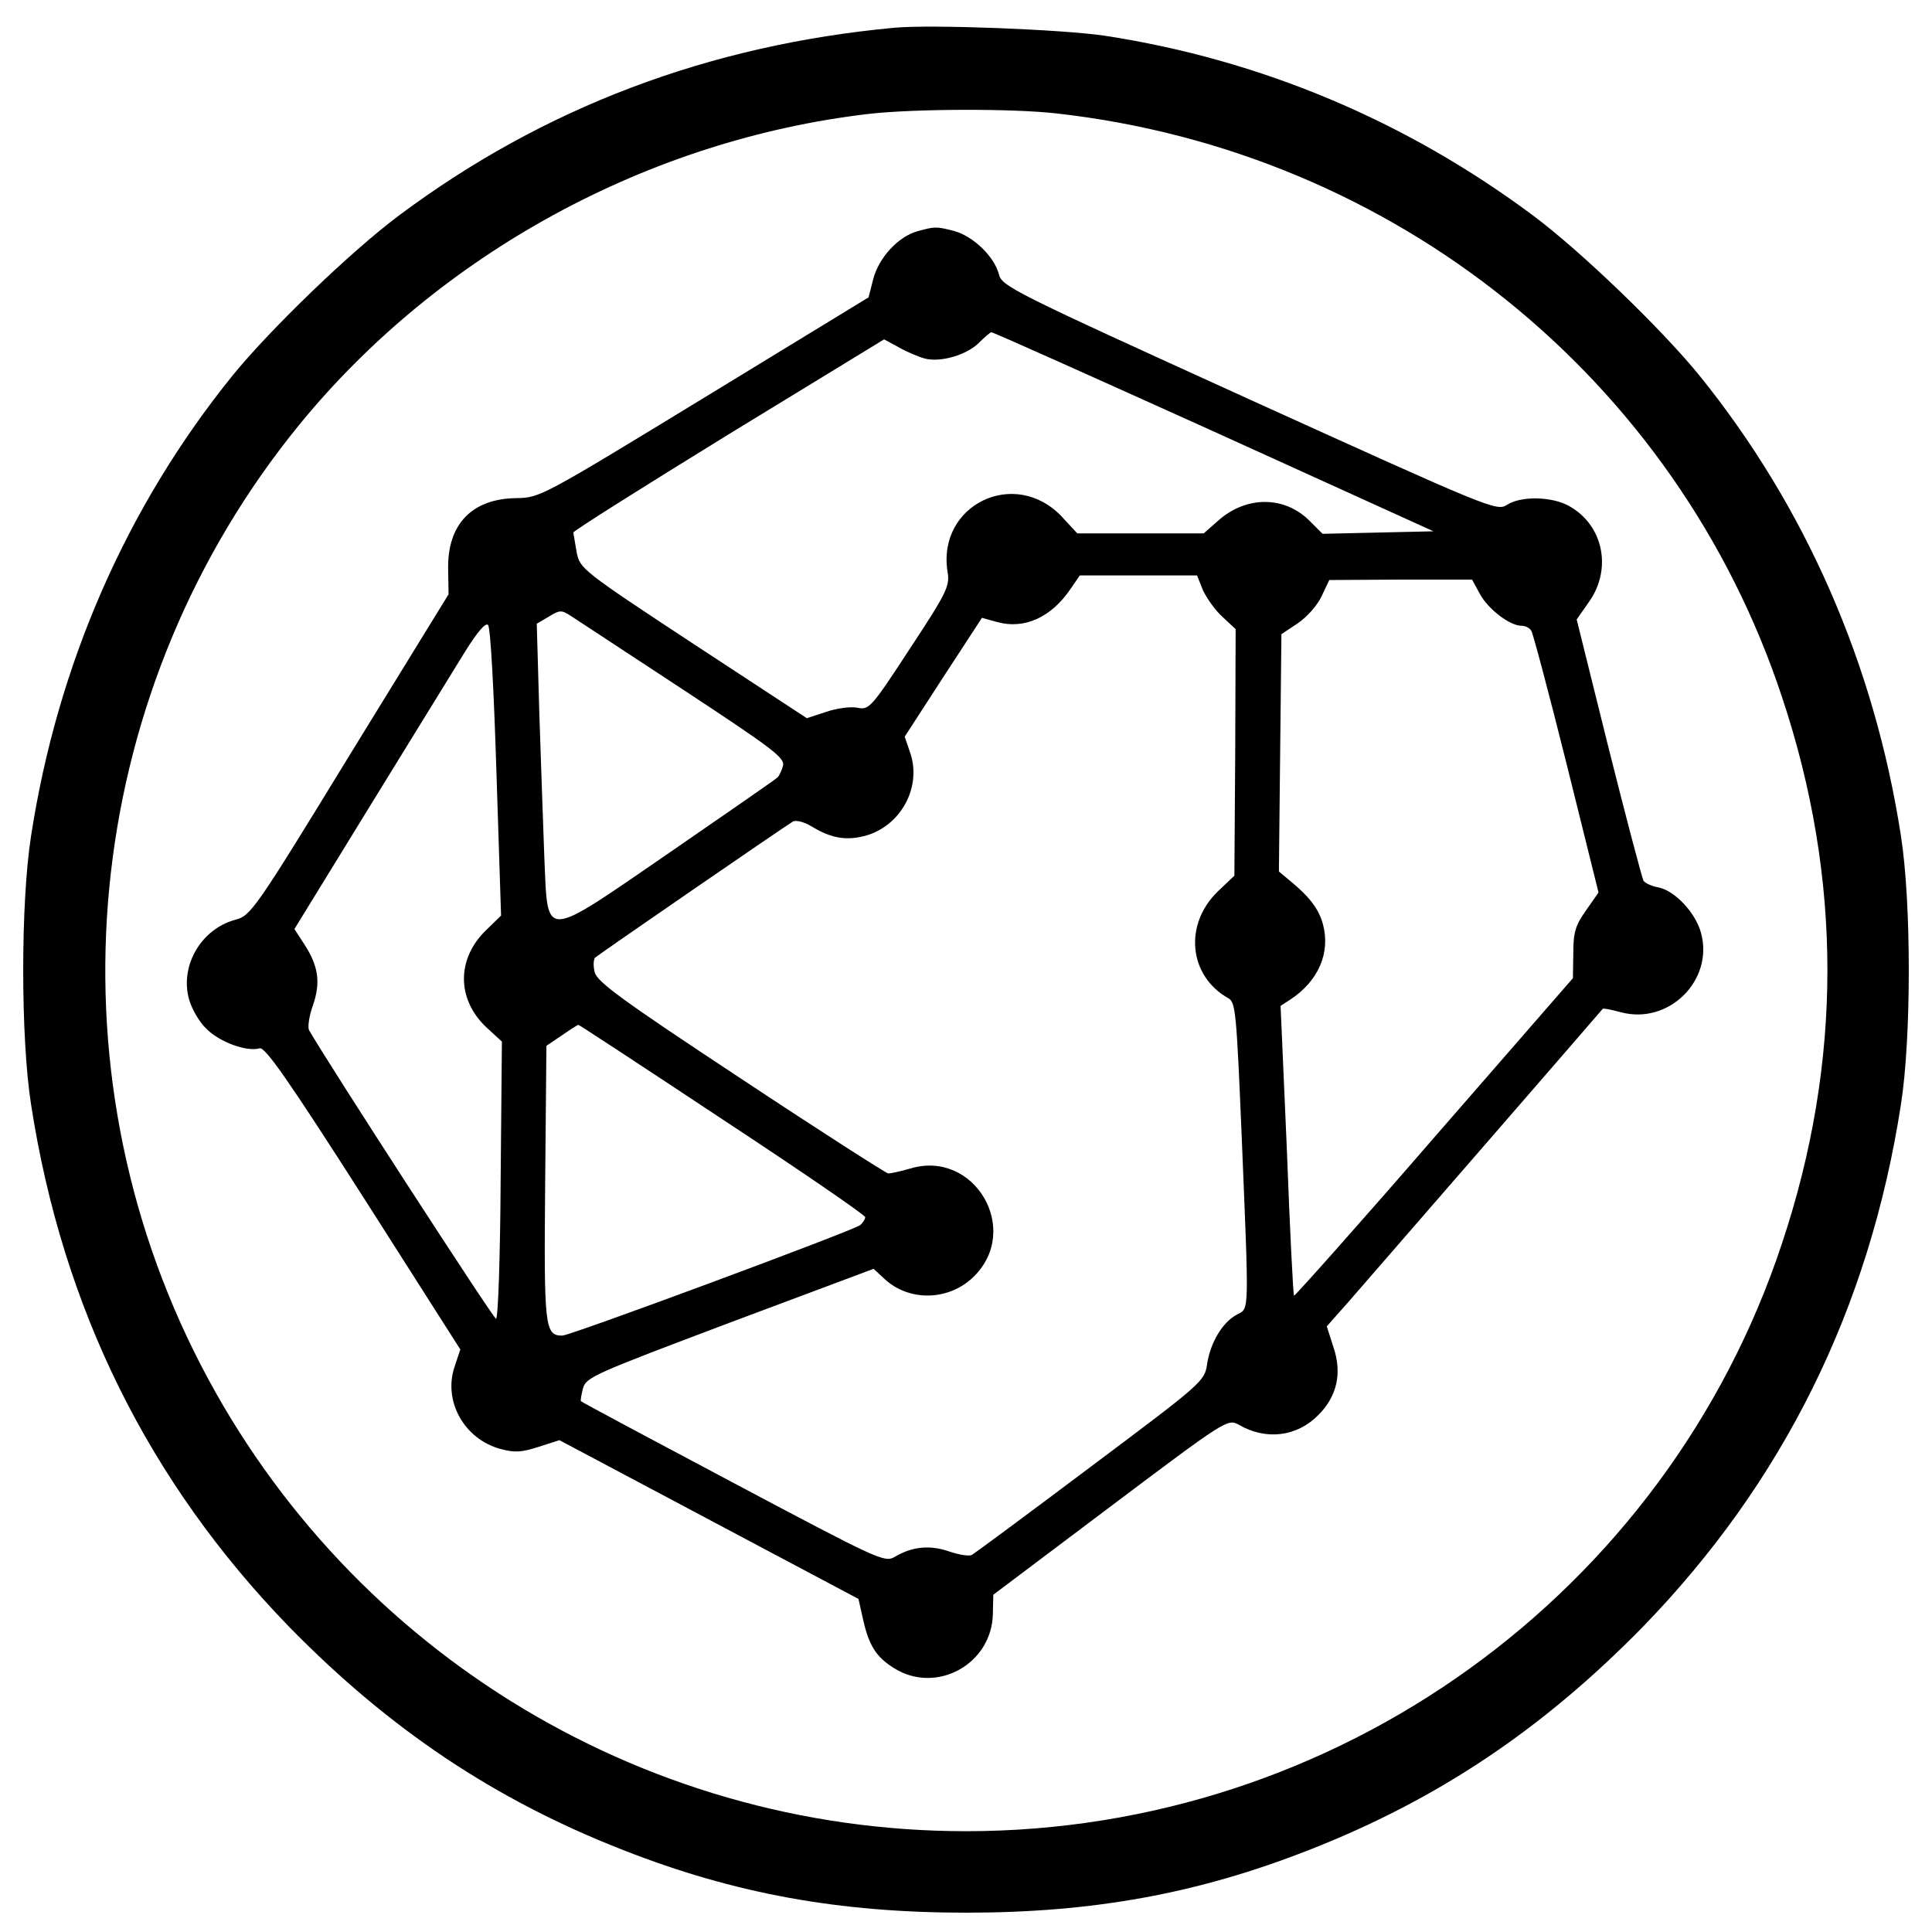 <?xml version="1.0" standalone="no"?>
<!DOCTYPE svg PUBLIC "-//W3C//DTD SVG 20010904//EN"
 "http://www.w3.org/TR/2001/REC-SVG-20010904/DTD/svg10.dtd">
<svg version="1.0" xmlns="http://www.w3.org/2000/svg"
 width="460pt" height="460pt" viewBox="0 0 460 460"
 preserveAspectRatio="xMidYMid meet">
<g transform="translate(0,460) scale(0.1,-0.1)"
fill="#000000" stroke="none">
<path d="M2130 4534 c-442 -41 -836 -190 -1180 -447 -114 -85 -307 -271 -397
-382 -252 -312 -416 -687 -479 -1095 -25 -159 -25 -481 0 -640 75 -485 280
-899 615 -1244 238 -243 488 -411 795 -531 265 -104 514 -149 816 -149 302 0
551 45 816 149 307 120 557 288 795 531 335 345 540 759 615 1244 25 159 25
481 0 640 -63 408 -227 783 -479 1095 -90 111 -283 297 -397 382 -302 225
-648 371 -1020 428 -103 15 -410 27 -500 19z m385 -204 c804 -90 1477 -631
1728 -1390 144 -432 144 -868 0 -1300 -276 -835 -1061 -1400 -1943 -1400 -781
0 -1493 443 -1839 1144 -354 718 -255 1583 251 2204 333 408 832 680 1358 741
107 12 339 13 445 1z"/>
<path d="M2183 4049 c-45 -13 -91 -63 -104 -114 l-11 -43 -390 -238 c-387
-236 -392 -239 -448 -240 -106 -1 -165 -62 -163 -169 l1 -60 -235 -382 c-228
-373 -236 -383 -273 -393 -81 -22 -132 -109 -110 -189 6 -22 24 -54 41 -70 31
-32 97 -56 127 -47 13 4 67 -73 248 -356 l230 -361 -14 -42 c-27 -82 24 -172
110 -195 33 -9 50 -8 90 5 l50 16 356 -189 356 -189 11 -49 c14 -63 32 -90 74
-116 101 -63 233 10 235 130 l1 45 279 210 c275 207 279 209 305 195 65 -38
139 -29 190 23 44 44 57 99 36 161 l-16 50 54 61 c160 184 601 692 603 695 1
2 20 -2 43 -8 114 -31 222 76 191 189 -13 48 -62 100 -101 108 -16 3 -32 10
-36 16 -3 6 -41 148 -83 316 l-76 306 30 43 c54 77 34 180 -46 226 -40 24
-116 26 -150 4 -24 -16 -40 -9 -613 251 -567 258 -590 269 -597 299 -11 41
-60 89 -106 102 -43 11 -46 11 -89 -1z m706 -476 l524 -238 -132 -3 -132 -3
-30 30 c-60 61 -152 61 -219 1 l-34 -30 -150 0 -151 0 -37 40 c-112 118 -297
28 -272 -131 6 -34 -1 -49 -90 -184 -92 -141 -97 -146 -125 -140 -15 3 -48 -1
-74 -10 l-46 -15 -270 177 c-266 175 -270 179 -278 218 -4 22 -7 43 -8 47 0 4
167 109 370 234 l370 226 35 -19 c19 -11 48 -23 63 -27 38 -9 99 9 128 38 13
13 26 24 29 25 3 1 241 -106 529 -236z m-25 -378 c9 -19 29 -48 47 -64 l31
-29 -1 -293 -2 -294 -39 -37 c-82 -79 -70 -202 25 -255 17 -10 19 -36 31 -319
18 -440 19 -418 -11 -434 -34 -18 -63 -66 -71 -118 -6 -41 -11 -45 -278 -245
-149 -112 -276 -206 -282 -209 -6 -4 -30 0 -54 8 -46 16 -88 12 -130 -13 -24
-14 -40 -6 -385 177 -198 105 -361 192 -362 194 -1 1 1 15 5 30 7 27 27 35
350 157 l342 128 27 -25 c59 -54 154 -51 212 7 113 112 1 302 -151 257 -24 -7
-48 -12 -53 -12 -6 1 -164 102 -351 226 -282 186 -342 230 -348 253 -4 15 -3
31 1 35 9 8 452 313 471 324 7 4 27 -1 45 -12 46 -28 82 -34 127 -22 84 23
134 114 108 195 l-14 41 92 142 92 141 36 -10 c65 -18 129 11 175 79 l22 32
140 0 139 0 14 -35z m660 -10 c20 -36 71 -75 99 -75 9 0 19 -5 23 -12 4 -6 42
-149 84 -317 l76 -306 -30 -43 c-25 -35 -30 -52 -30 -101 l-1 -60 -330 -379
c-181 -209 -332 -378 -334 -377 -2 2 -10 158 -17 347 l-15 343 23 15 c67 44
96 111 78 179 -10 37 -32 66 -81 106 l-24 20 3 283 3 282 39 26 c22 15 47 43
57 65 l18 38 170 1 170 0 19 -35z m-1896 -228 c214 -141 242 -162 236 -181 -3
-11 -9 -24 -13 -27 -3 -4 -118 -83 -254 -177 -309 -212 -292 -212 -301 -13 -3
75 -8 231 -12 346 l-6 210 29 17 c26 16 30 16 53 1 14 -9 134 -88 268 -176z
m-446 -196 l11 -341 -36 -35 c-70 -68 -70 -164 1 -231 l37 -34 -3 -330 c-1
-182 -6 -330 -11 -330 -6 0 -405 616 -445 687 -4 7 0 34 9 59 19 55 13 94 -20
145 l-24 37 180 293 c100 162 201 327 226 367 30 48 49 70 55 64 6 -6 14 -158
20 -351z m538 -826 c187 -123 340 -228 340 -233 0 -5 -6 -14 -12 -19 -19 -14
-690 -263 -709 -263 -42 0 -44 19 -41 363 l3 327 37 25 c20 14 38 25 39 25 2
0 156 -101 343 -225z"/>
</g>
</svg>
